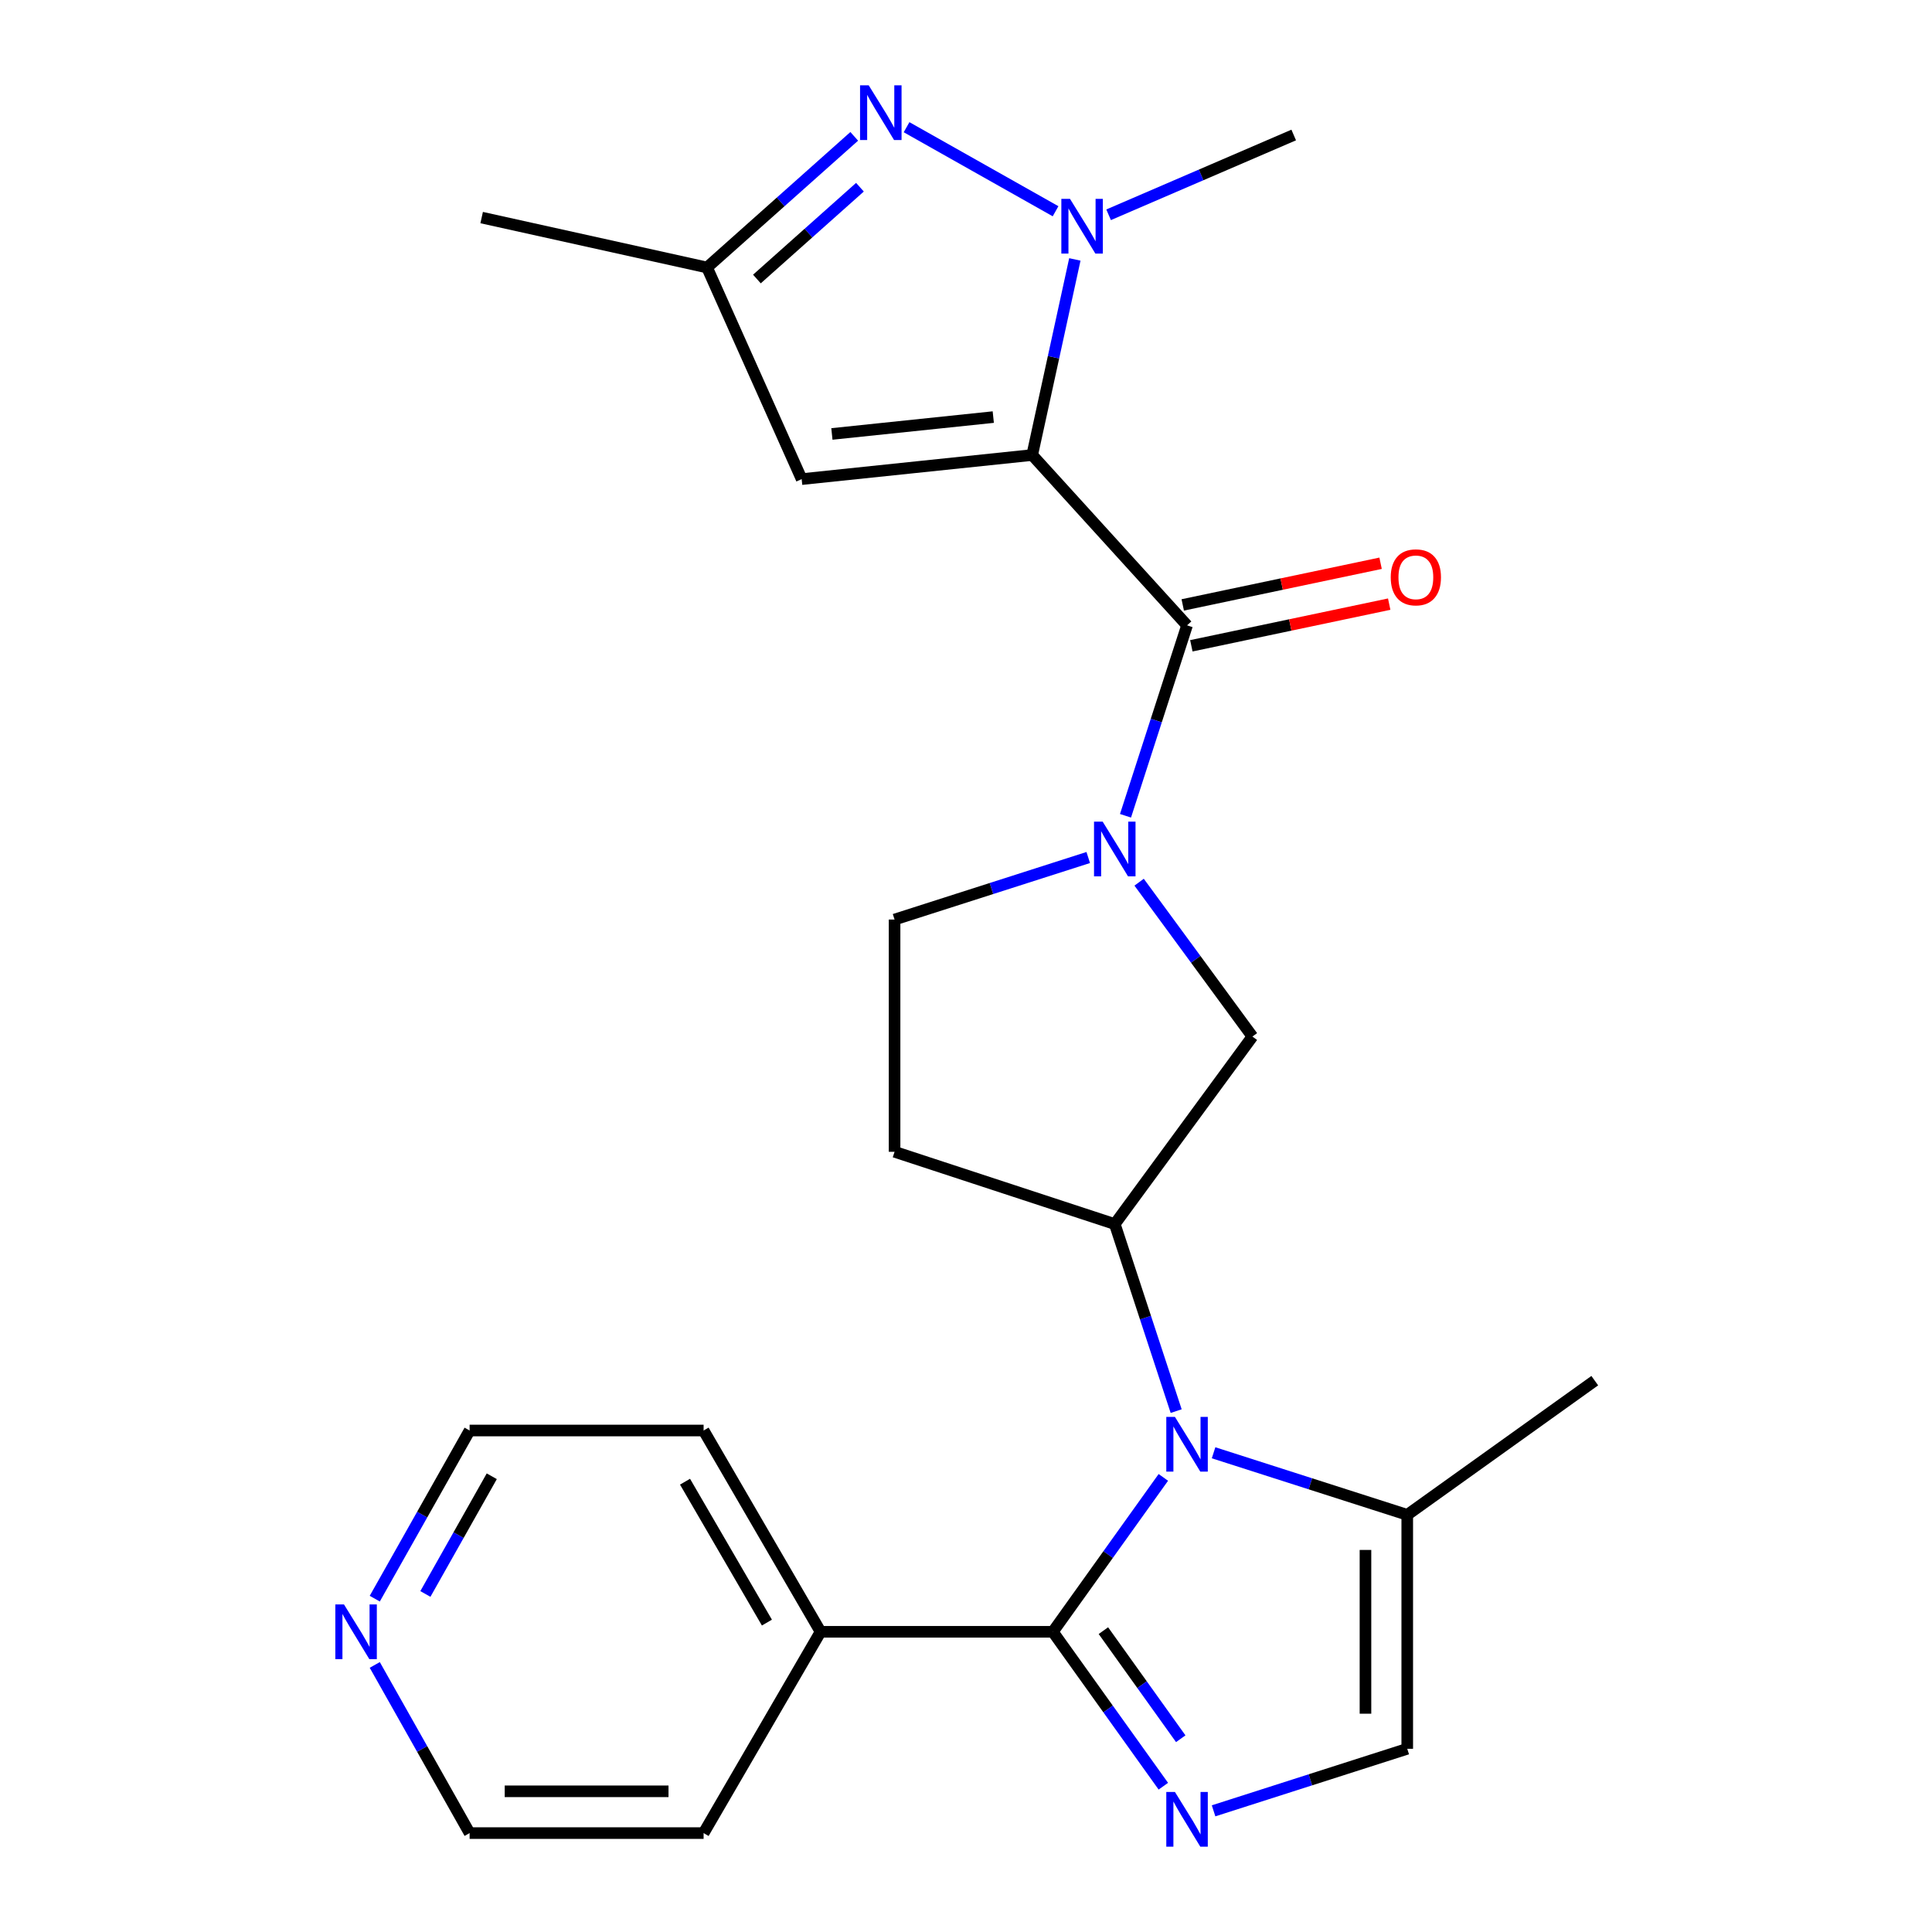 <?xml version='1.0' encoding='iso-8859-1'?>
<svg version='1.1' baseProfile='full'
              xmlns='http://www.w3.org/2000/svg'
                      xmlns:rdkit='http://www.rdkit.org/xml'
                      xmlns:xlink='http://www.w3.org/1999/xlink'
                  xml:space='preserve'
width='1000px' height='1000px' viewBox='0 0 1000 1000'>
<!-- END OF HEADER -->
<rect style='opacity:1.0;fill:#FFFFFF;stroke:none' width='1000' height='1000' x='0' y='0'> </rect>
<path class='bond-0' d='M 534.262,235.521 L 545.302,184.899' style='fill:none;fill-rule:evenodd;stroke:#000000;stroke-width:6px;stroke-linecap:butt;stroke-linejoin:miter;stroke-opacity:1' />
<path class='bond-0' d='M 545.302,184.899 L 556.341,134.277' style='fill:none;fill-rule:evenodd;stroke:#0000FF;stroke-width:6px;stroke-linecap:butt;stroke-linejoin:miter;stroke-opacity:1' />
<path class='bond-1' d='M 534.262,235.521 L 614.412,323.682' style='fill:none;fill-rule:evenodd;stroke:#000000;stroke-width:6px;stroke-linecap:butt;stroke-linejoin:miter;stroke-opacity:1' />
<path class='bond-2' d='M 534.262,235.521 L 414.939,247.99' style='fill:none;fill-rule:evenodd;stroke:#000000;stroke-width:6px;stroke-linecap:butt;stroke-linejoin:miter;stroke-opacity:1' />
<path class='bond-2' d='M 514.117,215.885 L 430.59,224.614' style='fill:none;fill-rule:evenodd;stroke:#000000;stroke-width:6px;stroke-linecap:butt;stroke-linejoin:miter;stroke-opacity:1' />
<path class='bond-3' d='M 608.78,730.394 L 592.892,681.985' style='fill:none;fill-rule:evenodd;stroke:#0000FF;stroke-width:6px;stroke-linecap:butt;stroke-linejoin:miter;stroke-opacity:1' />
<path class='bond-3' d='M 592.892,681.985 L 577.004,633.576' style='fill:none;fill-rule:evenodd;stroke:#000000;stroke-width:6px;stroke-linecap:butt;stroke-linejoin:miter;stroke-opacity:1' />
<path class='bond-4' d='M 602.144,764.697 L 573.549,804.657' style='fill:none;fill-rule:evenodd;stroke:#0000FF;stroke-width:6px;stroke-linecap:butt;stroke-linejoin:miter;stroke-opacity:1' />
<path class='bond-4' d='M 573.549,804.657 L 544.954,844.617' style='fill:none;fill-rule:evenodd;stroke:#000000;stroke-width:6px;stroke-linecap:butt;stroke-linejoin:miter;stroke-opacity:1' />
<path class='bond-5' d='M 628.144,751.955 L 678.266,768.02' style='fill:none;fill-rule:evenodd;stroke:#0000FF;stroke-width:6px;stroke-linecap:butt;stroke-linejoin:miter;stroke-opacity:1' />
<path class='bond-5' d='M 678.266,768.02 L 728.389,784.084' style='fill:none;fill-rule:evenodd;stroke:#000000;stroke-width:6px;stroke-linecap:butt;stroke-linejoin:miter;stroke-opacity:1' />
<path class='bond-6' d='M 546.359,109.342 L 469.239,65.842' style='fill:none;fill-rule:evenodd;stroke:#0000FF;stroke-width:6px;stroke-linecap:butt;stroke-linejoin:miter;stroke-opacity:1' />
<path class='bond-7' d='M 573.812,111.172 L 621.717,90.524' style='fill:none;fill-rule:evenodd;stroke:#0000FF;stroke-width:6px;stroke-linecap:butt;stroke-linejoin:miter;stroke-opacity:1' />
<path class='bond-7' d='M 621.717,90.524 L 669.622,69.876' style='fill:none;fill-rule:evenodd;stroke:#000000;stroke-width:6px;stroke-linecap:butt;stroke-linejoin:miter;stroke-opacity:1' />
<path class='bond-8' d='M 544.954,844.617 L 573.549,884.576' style='fill:none;fill-rule:evenodd;stroke:#000000;stroke-width:6px;stroke-linecap:butt;stroke-linejoin:miter;stroke-opacity:1' />
<path class='bond-8' d='M 573.549,884.576 L 602.144,924.536' style='fill:none;fill-rule:evenodd;stroke:#0000FF;stroke-width:6px;stroke-linecap:butt;stroke-linejoin:miter;stroke-opacity:1' />
<path class='bond-8' d='M 571.117,844.021 L 591.133,871.993' style='fill:none;fill-rule:evenodd;stroke:#000000;stroke-width:6px;stroke-linecap:butt;stroke-linejoin:miter;stroke-opacity:1' />
<path class='bond-8' d='M 591.133,871.993 L 611.15,899.965' style='fill:none;fill-rule:evenodd;stroke:#0000FF;stroke-width:6px;stroke-linecap:butt;stroke-linejoin:miter;stroke-opacity:1' />
<path class='bond-9' d='M 544.954,844.617 L 424.73,844.617' style='fill:none;fill-rule:evenodd;stroke:#000000;stroke-width:6px;stroke-linecap:butt;stroke-linejoin:miter;stroke-opacity:1' />
<path class='bond-10' d='M 614.412,323.682 L 598.487,372.965' style='fill:none;fill-rule:evenodd;stroke:#000000;stroke-width:6px;stroke-linecap:butt;stroke-linejoin:miter;stroke-opacity:1' />
<path class='bond-10' d='M 598.487,372.965 L 582.562,422.248' style='fill:none;fill-rule:evenodd;stroke:#0000FF;stroke-width:6px;stroke-linecap:butt;stroke-linejoin:miter;stroke-opacity:1' />
<path class='bond-11' d='M 616.639,334.262 L 667.843,323.48' style='fill:none;fill-rule:evenodd;stroke:#000000;stroke-width:6px;stroke-linecap:butt;stroke-linejoin:miter;stroke-opacity:1' />
<path class='bond-11' d='M 667.843,323.48 L 719.048,312.698' style='fill:none;fill-rule:evenodd;stroke:#FF0000;stroke-width:6px;stroke-linecap:butt;stroke-linejoin:miter;stroke-opacity:1' />
<path class='bond-11' d='M 612.184,313.103 L 663.388,302.321' style='fill:none;fill-rule:evenodd;stroke:#000000;stroke-width:6px;stroke-linecap:butt;stroke-linejoin:miter;stroke-opacity:1' />
<path class='bond-11' d='M 663.388,302.321 L 714.592,291.539' style='fill:none;fill-rule:evenodd;stroke:#FF0000;stroke-width:6px;stroke-linecap:butt;stroke-linejoin:miter;stroke-opacity:1' />
<path class='bond-12' d='M 628.144,937.282 L 678.266,921.227' style='fill:none;fill-rule:evenodd;stroke:#0000FF;stroke-width:6px;stroke-linecap:butt;stroke-linejoin:miter;stroke-opacity:1' />
<path class='bond-12' d='M 678.266,921.227 L 728.389,905.173' style='fill:none;fill-rule:evenodd;stroke:#000000;stroke-width:6px;stroke-linecap:butt;stroke-linejoin:miter;stroke-opacity:1' />
<path class='bond-13' d='M 589.607,456.62 L 618.929,496.566' style='fill:none;fill-rule:evenodd;stroke:#0000FF;stroke-width:6px;stroke-linecap:butt;stroke-linejoin:miter;stroke-opacity:1' />
<path class='bond-13' d='M 618.929,496.566 L 648.252,536.513' style='fill:none;fill-rule:evenodd;stroke:#000000;stroke-width:6px;stroke-linecap:butt;stroke-linejoin:miter;stroke-opacity:1' />
<path class='bond-14' d='M 563.272,443.848 L 513.149,459.902' style='fill:none;fill-rule:evenodd;stroke:#0000FF;stroke-width:6px;stroke-linecap:butt;stroke-linejoin:miter;stroke-opacity:1' />
<path class='bond-14' d='M 513.149,459.902 L 463.027,475.956' style='fill:none;fill-rule:evenodd;stroke:#000000;stroke-width:6px;stroke-linecap:butt;stroke-linejoin:miter;stroke-opacity:1' />
<path class='bond-15' d='M 442.151,70.573 L 404.057,104.515' style='fill:none;fill-rule:evenodd;stroke:#0000FF;stroke-width:6px;stroke-linecap:butt;stroke-linejoin:miter;stroke-opacity:1' />
<path class='bond-15' d='M 404.057,104.515 L 365.963,138.457' style='fill:none;fill-rule:evenodd;stroke:#000000;stroke-width:6px;stroke-linecap:butt;stroke-linejoin:miter;stroke-opacity:1' />
<path class='bond-15' d='M 445.108,96.9 L 418.442,120.659' style='fill:none;fill-rule:evenodd;stroke:#0000FF;stroke-width:6px;stroke-linecap:butt;stroke-linejoin:miter;stroke-opacity:1' />
<path class='bond-15' d='M 418.442,120.659 L 391.776,144.419' style='fill:none;fill-rule:evenodd;stroke:#000000;stroke-width:6px;stroke-linecap:butt;stroke-linejoin:miter;stroke-opacity:1' />
<path class='bond-16' d='M 414.939,247.99 L 365.963,138.457' style='fill:none;fill-rule:evenodd;stroke:#000000;stroke-width:6px;stroke-linecap:butt;stroke-linejoin:miter;stroke-opacity:1' />
<path class='bond-17' d='M 577.004,633.576 L 648.252,536.513' style='fill:none;fill-rule:evenodd;stroke:#000000;stroke-width:6px;stroke-linecap:butt;stroke-linejoin:miter;stroke-opacity:1' />
<path class='bond-18' d='M 577.004,633.576 L 463.027,596.168' style='fill:none;fill-rule:evenodd;stroke:#000000;stroke-width:6px;stroke-linecap:butt;stroke-linejoin:miter;stroke-opacity:1' />
<path class='bond-19' d='M 728.389,784.084 L 728.389,905.173' style='fill:none;fill-rule:evenodd;stroke:#000000;stroke-width:6px;stroke-linecap:butt;stroke-linejoin:miter;stroke-opacity:1' />
<path class='bond-19' d='M 706.766,802.248 L 706.766,887.01' style='fill:none;fill-rule:evenodd;stroke:#000000;stroke-width:6px;stroke-linecap:butt;stroke-linejoin:miter;stroke-opacity:1' />
<path class='bond-20' d='M 728.389,784.084 L 825.452,714.626' style='fill:none;fill-rule:evenodd;stroke:#000000;stroke-width:6px;stroke-linecap:butt;stroke-linejoin:miter;stroke-opacity:1' />
<path class='bond-21' d='M 365.963,138.457 L 249.307,112.618' style='fill:none;fill-rule:evenodd;stroke:#000000;stroke-width:6px;stroke-linecap:butt;stroke-linejoin:miter;stroke-opacity:1' />
<path class='bond-22' d='M 463.027,596.168 L 463.027,475.956' style='fill:none;fill-rule:evenodd;stroke:#000000;stroke-width:6px;stroke-linecap:butt;stroke-linejoin:miter;stroke-opacity:1' />
<path class='bond-23' d='M 424.73,844.617 L 364.185,948.804' style='fill:none;fill-rule:evenodd;stroke:#000000;stroke-width:6px;stroke-linecap:butt;stroke-linejoin:miter;stroke-opacity:1' />
<path class='bond-24' d='M 424.73,844.617 L 364.185,740.43' style='fill:none;fill-rule:evenodd;stroke:#000000;stroke-width:6px;stroke-linecap:butt;stroke-linejoin:miter;stroke-opacity:1' />
<path class='bond-24' d='M 396.953,839.853 L 354.571,766.922' style='fill:none;fill-rule:evenodd;stroke:#000000;stroke-width:6px;stroke-linecap:butt;stroke-linejoin:miter;stroke-opacity:1' />
<path class='bond-25' d='M 193.98,827.466 L 218.526,783.948' style='fill:none;fill-rule:evenodd;stroke:#0000FF;stroke-width:6px;stroke-linecap:butt;stroke-linejoin:miter;stroke-opacity:1' />
<path class='bond-25' d='M 218.526,783.948 L 243.072,740.43' style='fill:none;fill-rule:evenodd;stroke:#000000;stroke-width:6px;stroke-linecap:butt;stroke-linejoin:miter;stroke-opacity:1' />
<path class='bond-25' d='M 220.177,825.034 L 237.36,794.571' style='fill:none;fill-rule:evenodd;stroke:#0000FF;stroke-width:6px;stroke-linecap:butt;stroke-linejoin:miter;stroke-opacity:1' />
<path class='bond-25' d='M 237.36,794.571 L 254.542,764.108' style='fill:none;fill-rule:evenodd;stroke:#000000;stroke-width:6px;stroke-linecap:butt;stroke-linejoin:miter;stroke-opacity:1' />
<path class='bond-26' d='M 193.98,861.767 L 218.526,905.285' style='fill:none;fill-rule:evenodd;stroke:#0000FF;stroke-width:6px;stroke-linecap:butt;stroke-linejoin:miter;stroke-opacity:1' />
<path class='bond-26' d='M 218.526,905.285 L 243.072,948.804' style='fill:none;fill-rule:evenodd;stroke:#000000;stroke-width:6px;stroke-linecap:butt;stroke-linejoin:miter;stroke-opacity:1' />
<path class='bond-27' d='M 243.072,948.804 L 364.185,948.804' style='fill:none;fill-rule:evenodd;stroke:#000000;stroke-width:6px;stroke-linecap:butt;stroke-linejoin:miter;stroke-opacity:1' />
<path class='bond-27' d='M 261.239,927.181 L 346.018,927.181' style='fill:none;fill-rule:evenodd;stroke:#000000;stroke-width:6px;stroke-linecap:butt;stroke-linejoin:miter;stroke-opacity:1' />
<path class='bond-28' d='M 243.072,740.43 L 364.185,740.43' style='fill:none;fill-rule:evenodd;stroke:#000000;stroke-width:6px;stroke-linecap:butt;stroke-linejoin:miter;stroke-opacity:1' />
<path  class='atom-1' d='M 608.152 733.393
L 617.432 748.393
Q 618.352 749.873, 619.832 752.553
Q 621.312 755.233, 621.392 755.393
L 621.392 733.393
L 625.152 733.393
L 625.152 761.713
L 621.272 761.713
L 611.312 745.313
Q 610.152 743.393, 608.912 741.193
Q 607.712 738.993, 607.352 738.313
L 607.352 761.713
L 603.672 761.713
L 603.672 733.393
L 608.152 733.393
' fill='#0000FF'/>
<path  class='atom-2' d='M 553.83 102.927
L 563.11 117.927
Q 564.03 119.407, 565.51 122.087
Q 566.99 124.767, 567.07 124.927
L 567.07 102.927
L 570.83 102.927
L 570.83 131.247
L 566.95 131.247
L 556.99 114.847
Q 555.83 112.927, 554.59 110.727
Q 553.39 108.527, 553.03 107.847
L 553.03 131.247
L 549.35 131.247
L 549.35 102.927
L 553.83 102.927
' fill='#0000FF'/>
<path  class='atom-5' d='M 608.152 927.52
L 617.432 942.52
Q 618.352 944, 619.832 946.68
Q 621.312 949.36, 621.392 949.52
L 621.392 927.52
L 625.152 927.52
L 625.152 955.84
L 621.272 955.84
L 611.312 939.44
Q 610.152 937.52, 608.912 935.32
Q 607.712 933.12, 607.352 932.44
L 607.352 955.84
L 603.672 955.84
L 603.672 927.52
L 608.152 927.52
' fill='#0000FF'/>
<path  class='atom-6' d='M 570.744 425.29
L 580.024 440.29
Q 580.944 441.77, 582.424 444.45
Q 583.904 447.13, 583.984 447.29
L 583.984 425.29
L 587.744 425.29
L 587.744 453.61
L 583.864 453.61
L 573.904 437.21
Q 572.744 435.29, 571.504 433.09
Q 570.304 430.89, 569.944 430.21
L 569.944 453.61
L 566.264 453.61
L 566.264 425.29
L 570.744 425.29
' fill='#0000FF'/>
<path  class='atom-7' d='M 449.643 44.16
L 458.923 59.16
Q 459.843 60.64, 461.323 63.32
Q 462.803 66, 462.883 66.16
L 462.883 44.16
L 466.643 44.16
L 466.643 72.48
L 462.763 72.48
L 452.803 56.08
Q 451.643 54.16, 450.403 51.96
Q 449.203 49.76, 448.843 49.08
L 448.843 72.48
L 445.163 72.48
L 445.163 44.16
L 449.643 44.16
' fill='#0000FF'/>
<path  class='atom-16' d='M 719.846 298.824
Q 719.846 292.024, 723.206 288.224
Q 726.566 284.424, 732.846 284.424
Q 739.126 284.424, 742.486 288.224
Q 745.846 292.024, 745.846 298.824
Q 745.846 305.704, 742.446 309.624
Q 739.046 313.504, 732.846 313.504
Q 726.606 313.504, 723.206 309.624
Q 719.846 305.744, 719.846 298.824
M 732.846 310.304
Q 737.166 310.304, 739.486 307.424
Q 741.846 304.504, 741.846 298.824
Q 741.846 293.264, 739.486 290.464
Q 737.166 287.624, 732.846 287.624
Q 728.526 287.624, 726.166 290.424
Q 723.846 293.224, 723.846 298.824
Q 723.846 304.544, 726.166 307.424
Q 728.526 310.304, 732.846 310.304
' fill='#FF0000'/>
<path  class='atom-18' d='M 178.046 830.457
L 187.326 845.457
Q 188.246 846.937, 189.726 849.617
Q 191.206 852.297, 191.286 852.457
L 191.286 830.457
L 195.046 830.457
L 195.046 858.777
L 191.166 858.777
L 181.206 842.377
Q 180.046 840.457, 178.806 838.257
Q 177.606 836.057, 177.246 835.377
L 177.246 858.777
L 173.566 858.777
L 173.566 830.457
L 178.046 830.457
' fill='#0000FF'/>
</svg>
